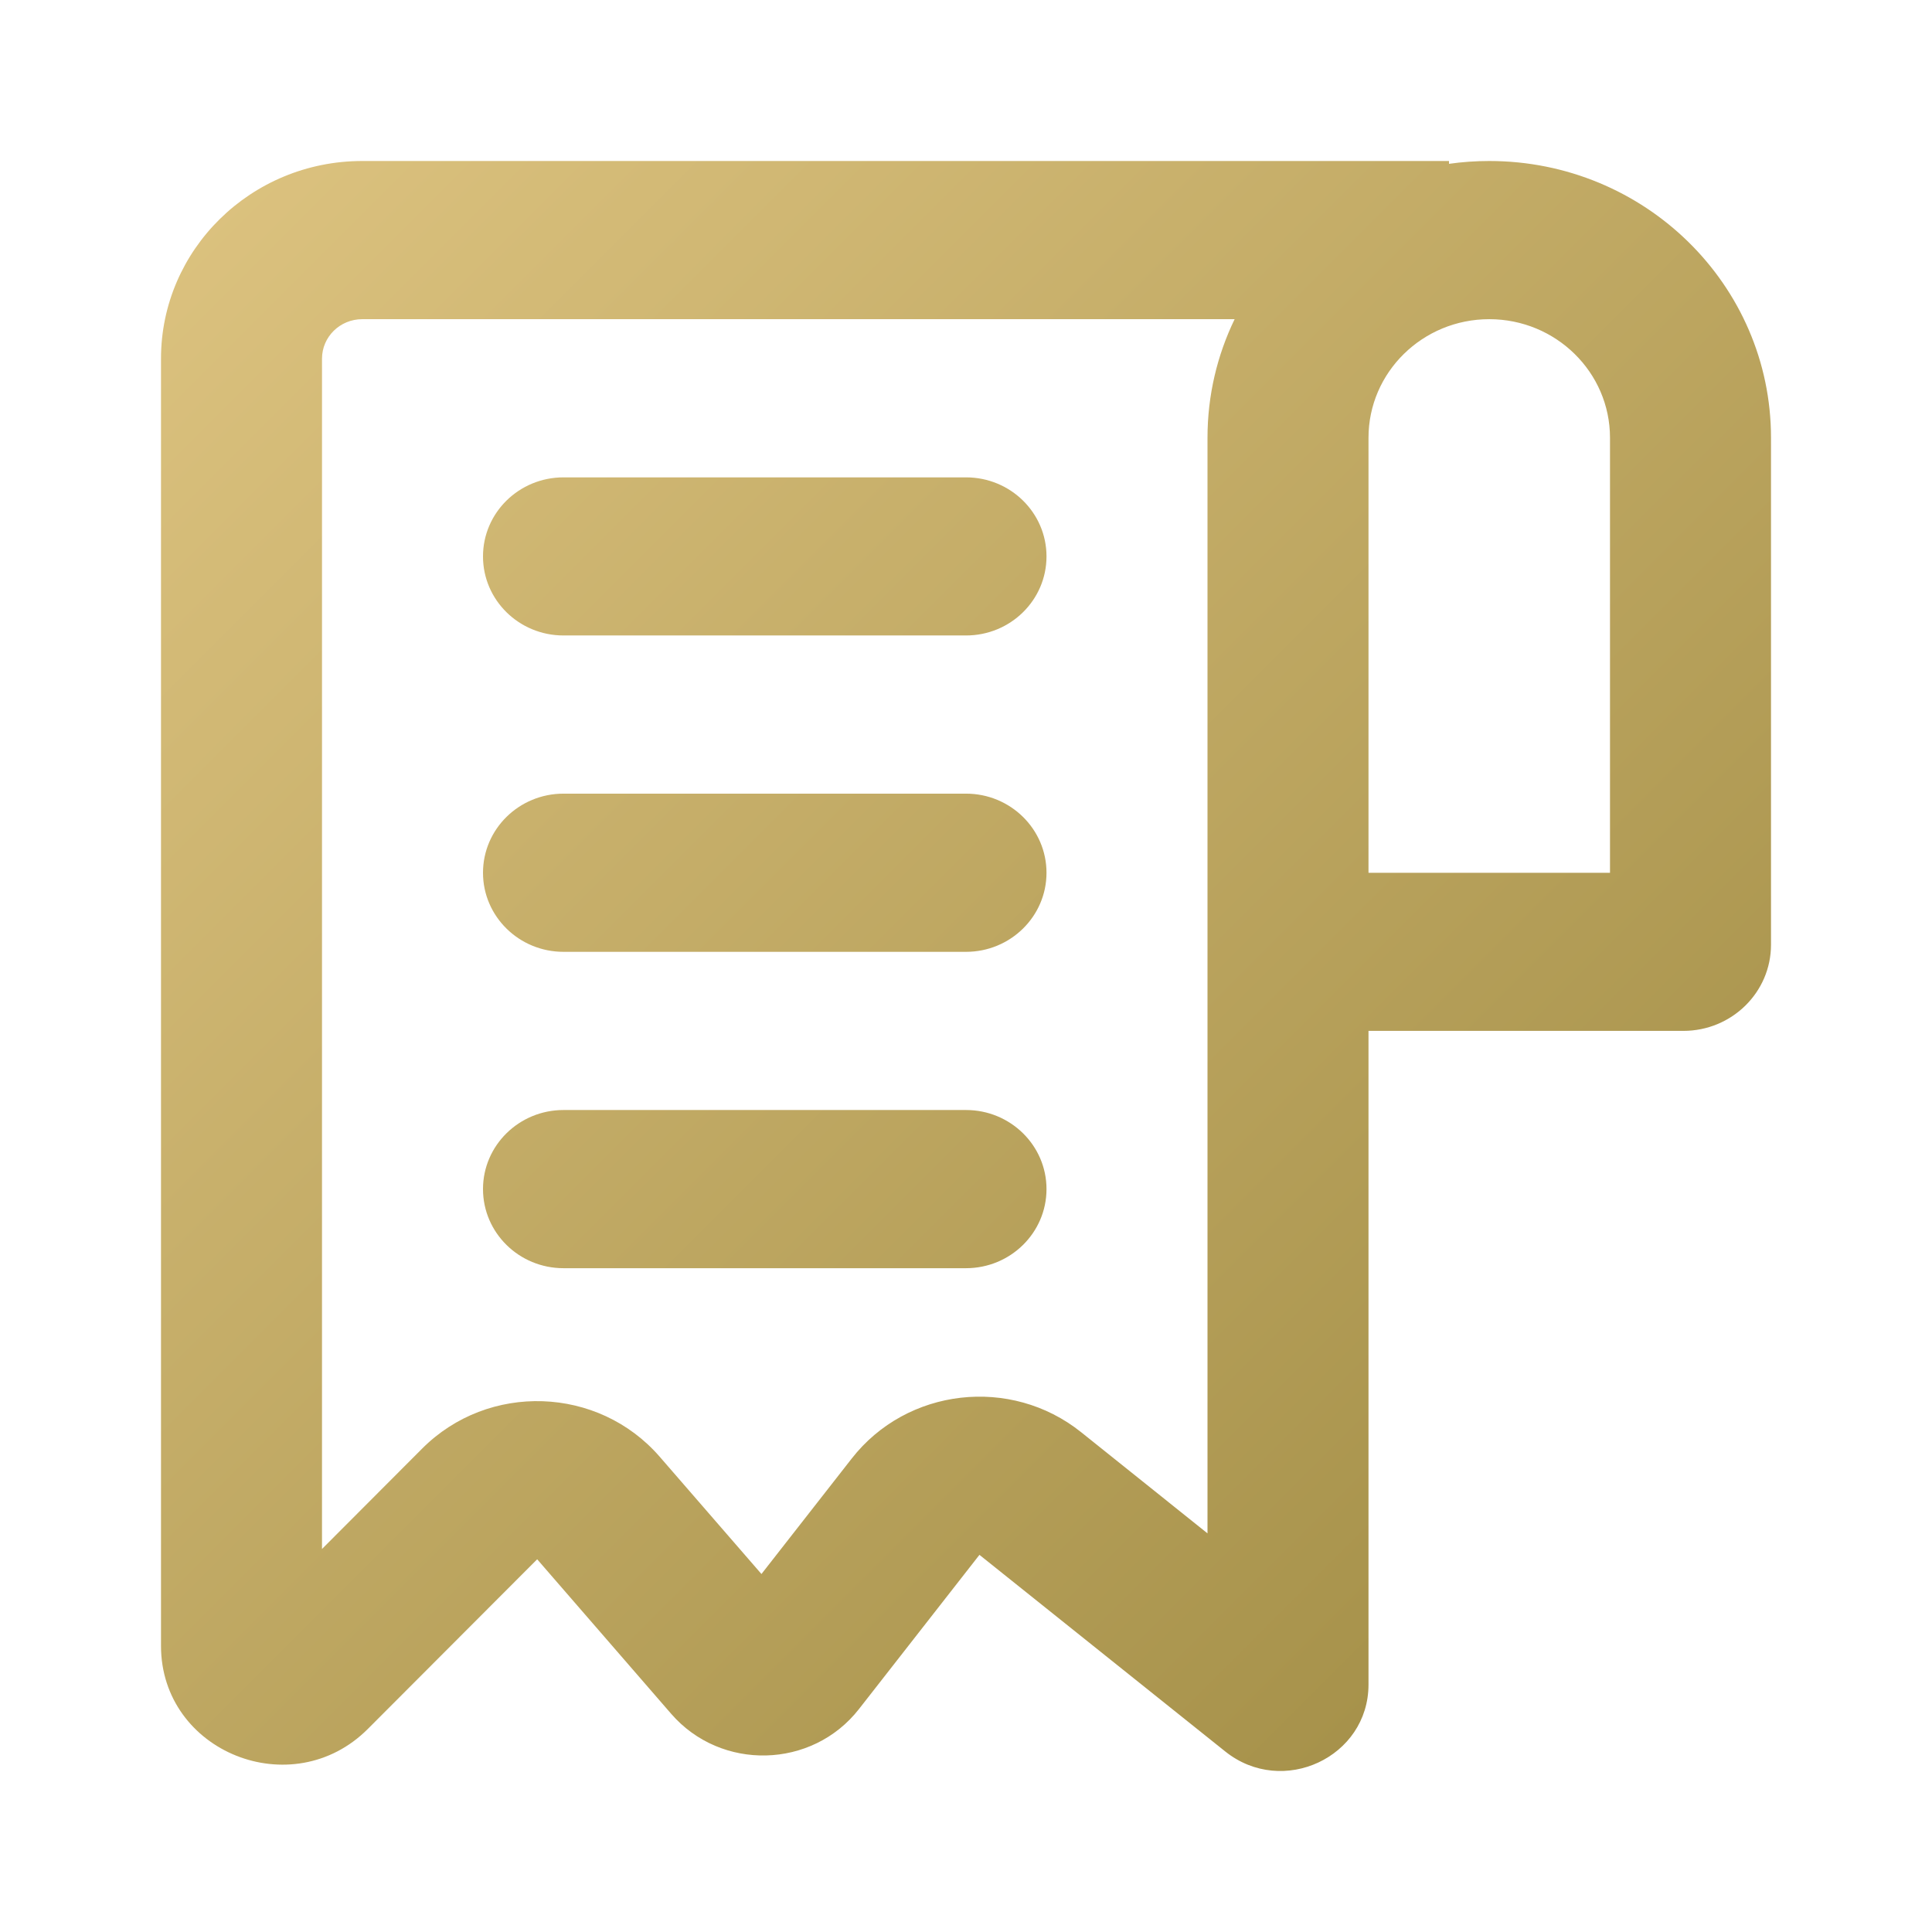 <svg width="24" height="24" viewBox="0 0 24 24" fill="none" xmlns="http://www.w3.org/2000/svg">
<path fill-rule="evenodd" clip-rule="evenodd" d="M4 4.456C4 4.185 4.223 3.965 4.5 3.965H15.337C15.121 4.411 15 4.911 15 5.438V19.048L13.43 17.791C12.556 17.092 11.266 17.24 10.58 18.119L9.459 19.553L8.195 18.096C7.432 17.217 6.067 17.17 5.244 17.995L4 19.242V12.049V4.456ZM18 2V2.035C18.163 2.012 18.33 2 18.5 2C20.433 2 22 3.539 22 5.438V11.736C22 12.327 21.512 12.806 20.911 12.806H17V20.926C17 21.829 15.933 22.328 15.22 21.757L12.167 19.315L10.67 21.231C10.088 21.975 8.957 22.003 8.338 21.29L6.673 19.37L4.571 21.476C3.631 22.419 2 21.765 2 20.445V12.049V4.456C2 3.099 3.12 2 4.5 2H18ZM20 5.438V10.842H17V5.438C17 4.625 17.672 3.965 18.5 3.965C19.328 3.965 20 4.625 20 5.438ZM7 9.859C6.448 9.859 6 10.299 6 10.842C6 11.384 6.448 11.824 7 11.824H12C12.552 11.824 13 11.384 13 10.842C13 10.299 12.552 9.859 12 9.859H7ZM6 14.771C6 14.229 6.448 13.789 7 13.789H12C12.552 13.789 13 14.229 13 14.771C13 15.314 12.552 15.754 12 15.754H7C6.448 15.754 6 15.314 6 14.771ZM7 5.93C6.448 5.93 6 6.369 6 6.912C6 7.455 6.448 7.894 7 7.894H12C12.552 7.894 13 7.455 13 6.912C13 6.369 12.552 5.93 12 5.93H7Z" fill="url(#paint0_linear_745_5762)"/>
<defs>
<linearGradient id="paint0_linear_745_5762" x1="2" y1="2" x2="22" y2="22" gradientUnits="userSpaceOnUse">
<stop stop-color="#DDC380"/>
<stop offset="1" stop-color="#9E8A42"/>
</linearGradient>
</defs>
</svg>
